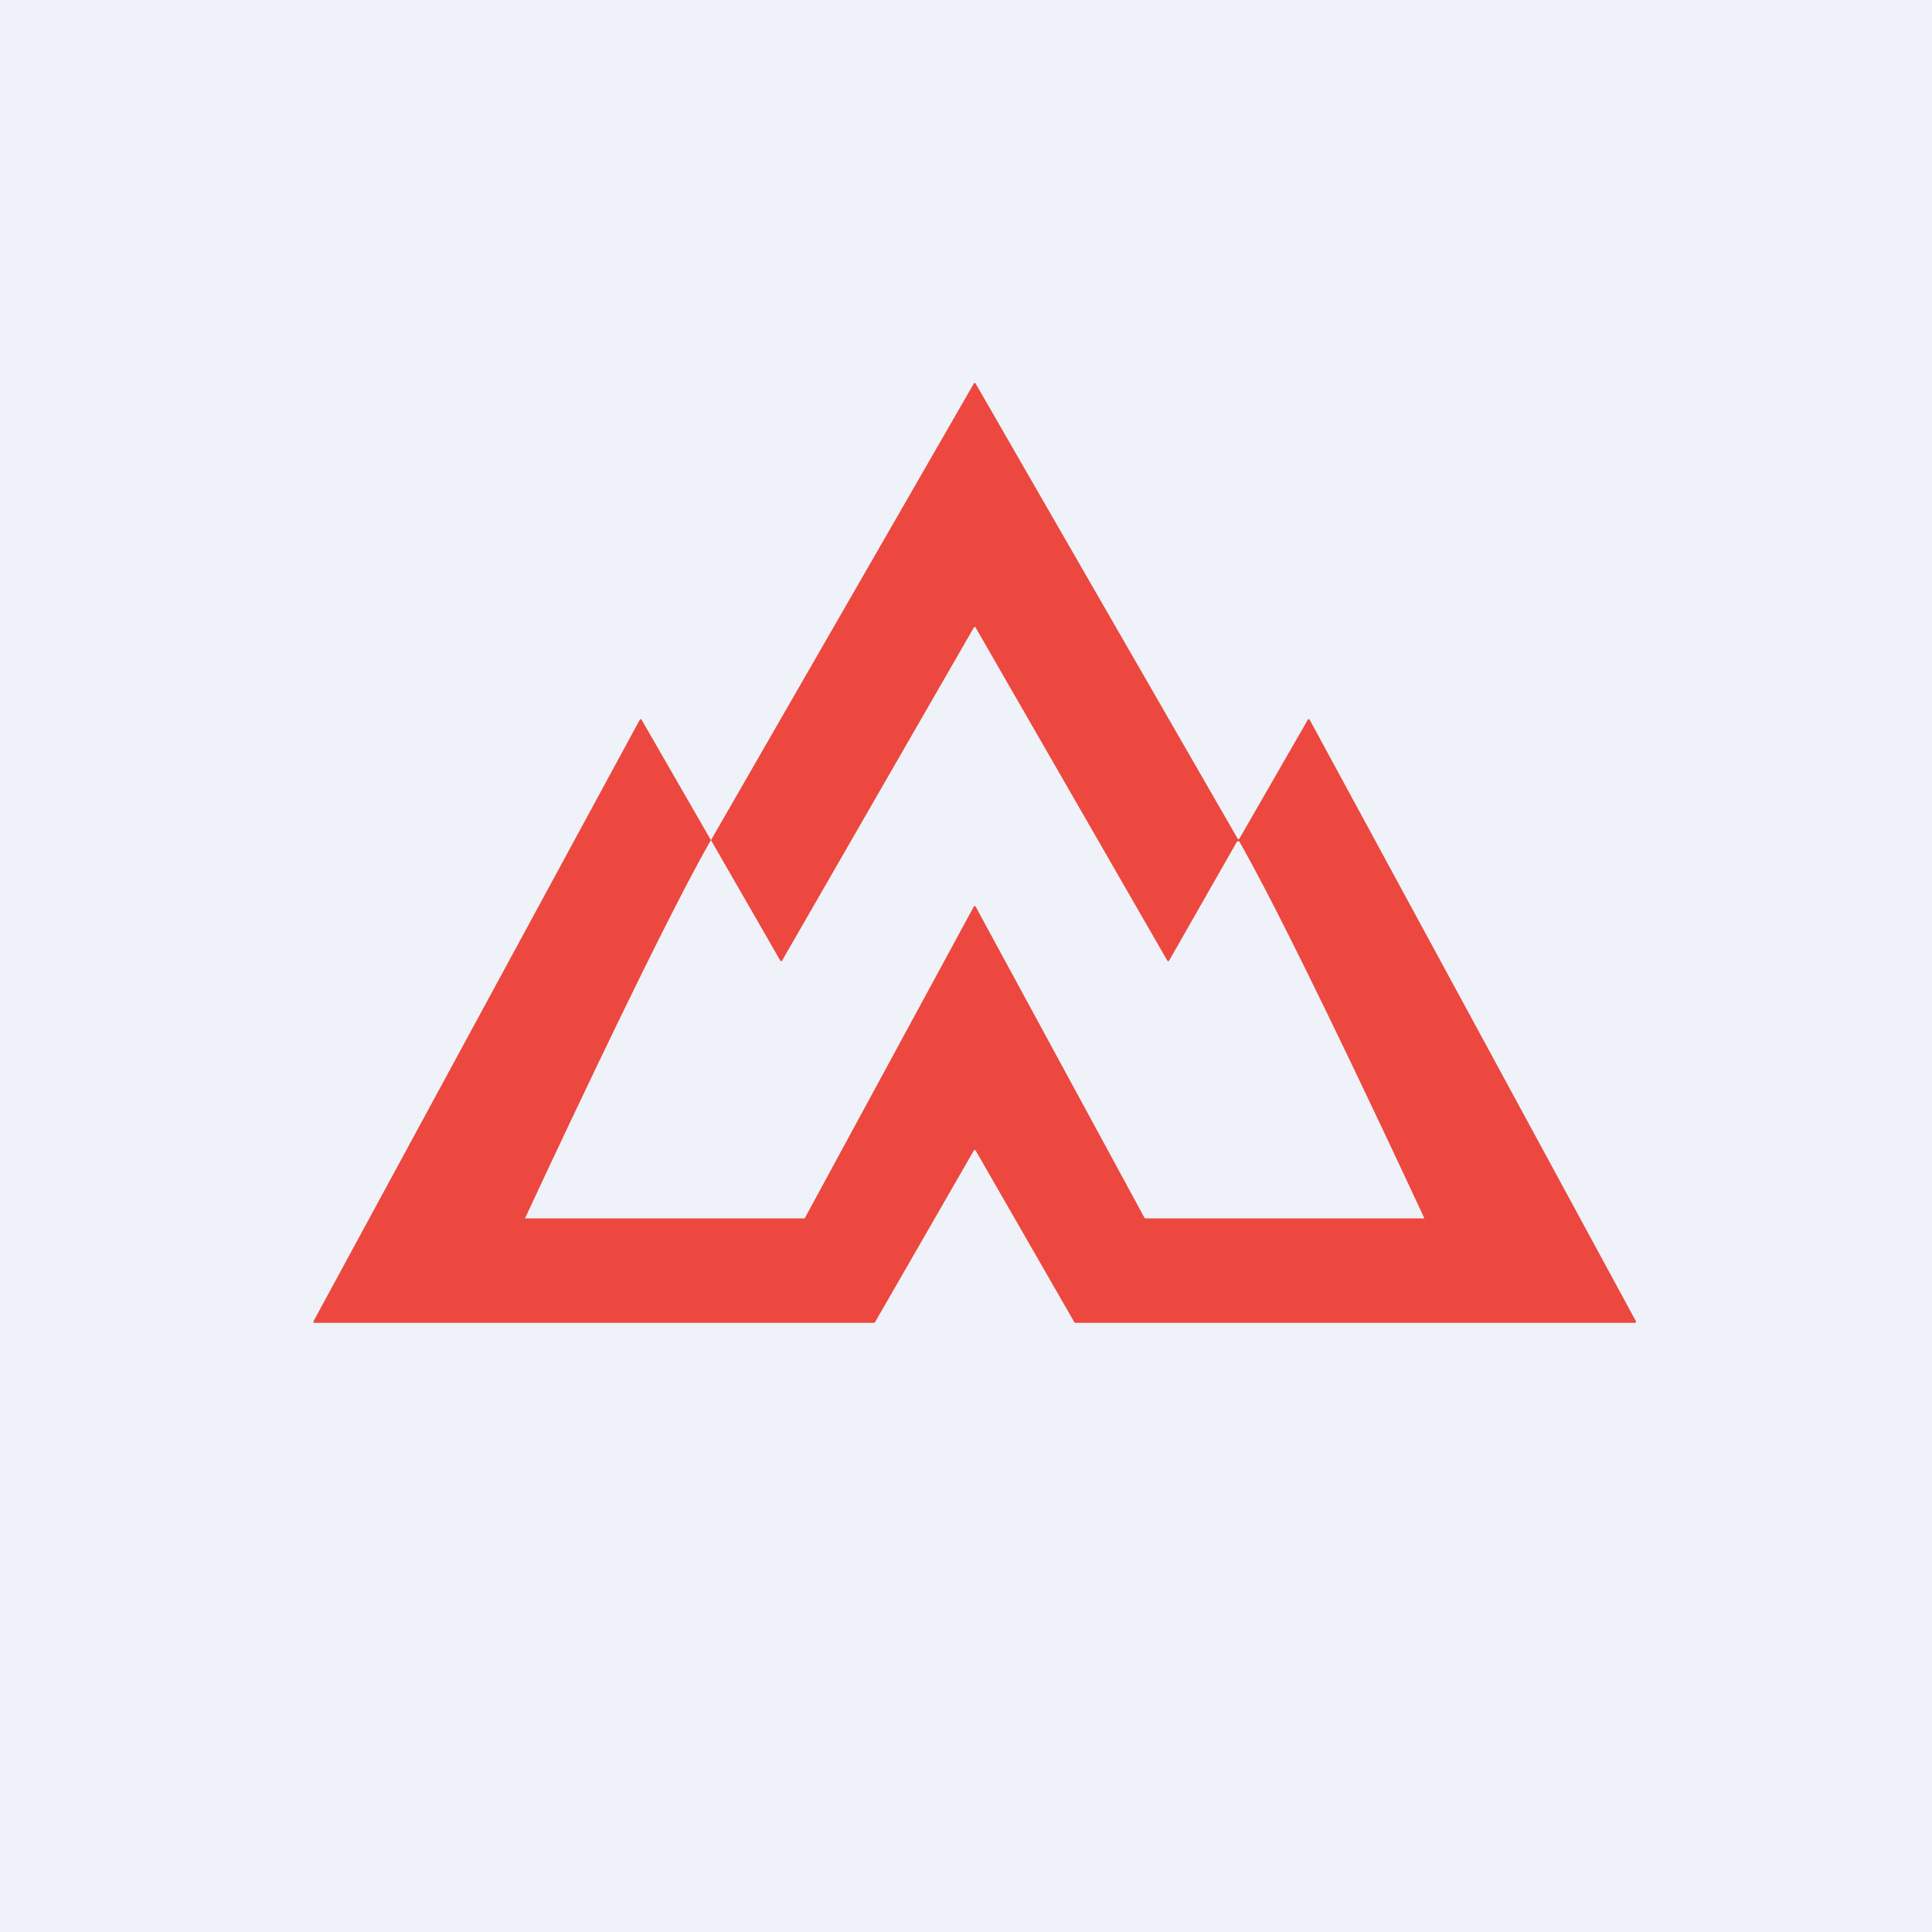 <?xml version="1.0" encoding="UTF-8"?>
<!-- generated by Finnhub -->
<svg viewBox="0 0 55.5 55.5" xmlns="http://www.w3.org/2000/svg">
<rect width="56" height="56" fill="rgb(239, 242, 248)"/>
<path d="M 35.544,24.16 L 33.583,27.599 C 33.58,27.603 33.577,27.607 33.573,27.609 C 33.569,27.611 33.564,27.613 33.559,27.613 S 33.55,27.611 33.545,27.609 C 33.541,27.607 33.538,27.603 33.535,27.599 L 28.024,18.024 C 28.022,18.02 28.018,18.017 28.014,18.014 C 28.01,18.012 28.005,18.011 28,18.011 S 27.991,18.012 27.987,18.014 C 27.983,18.017 27.979,18.02 27.977,18.024 L 22.465,27.598 C 22.462,27.602 22.459,27.606 22.455,27.608 C 22.45,27.61 22.446,27.612 22.441,27.612 C 22.436,27.612 22.431,27.61 22.427,27.608 C 22.423,27.606 22.42,27.602 22.417,27.598 L 20.432,24.148 C 20.43,24.144 20.428,24.139 20.428,24.134 S 20.43,24.124 20.432,24.12 L 27.977,11.014 C 27.979,11.01 27.983,11.006 27.987,11.004 C 27.991,11.002 27.996,11 28,11 S 28.01,11.002 28.014,11.004 C 28.018,11.006 28.022,11.01 28.024,11.014 L 35.555,24.094 C 35.557,24.098 35.561,24.101 35.565,24.104 C 35.569,24.106 35.574,24.107 35.579,24.107 S 35.588,24.106 35.592,24.104 C 35.596,24.101 35.6,24.098 35.602,24.094 L 37.572,20.671 C 37.575,20.666 37.578,20.663 37.582,20.661 C 37.586,20.658 37.591,20.657 37.596,20.657 S 37.605,20.658 37.61,20.661 C 37.614,20.663 37.617,20.666 37.62,20.671 L 46.997,37.959 C 46.999,37.963 47,37.968 47,37.973 S 46.999,37.983 46.996,37.987 C 46.994,37.991 46.99,37.995 46.986,37.997 S 46.977,38.001 46.972,38.001 H 30.89 C 30.885,38.001 30.88,37.999 30.876,37.997 C 30.872,37.995 30.868,37.991 30.865,37.987 L 28.025,33.047 C 28.022,33.043 28.019,33.04 28.015,33.037 C 28.011,33.035 28.006,33.034 28.001,33.034 S 27.991,33.035 27.987,33.037 C 27.983,33.04 27.98,33.043 27.977,33.047 L 25.134,37.987 C 25.132,37.991 25.128,37.995 25.124,37.997 C 25.119,37.999 25.114,38.001 25.11,38.001 H 9.029 C 9.024,38.001 9.019,37.999 9.014,37.997 S 9.007,37.991 9.004,37.987 C 9.002,37.983 9,37.978 9,37.973 S 9.001,37.963 9.004,37.959 L 18.381,20.672 C 18.384,20.668 18.387,20.664 18.391,20.662 C 18.395,20.659 18.4,20.658 18.405,20.658 S 18.414,20.659 18.419,20.662 C 18.423,20.664 18.426,20.668 18.429,20.672 L 20.414,24.12 C 20.416,24.124 20.418,24.129 20.418,24.134 S 20.416,24.143 20.414,24.148 C 18.846,26.873 15.081,35.001 15.081,35.001 H 23.115 L 27.977,26.039 C 27.979,26.035 27.983,26.032 27.987,26.029 C 27.991,26.027 27.995,26.026 28,26.026 S 28.01,26.027 28.014,26.029 C 28.018,26.032 28.022,26.035 28.024,26.039 L 32.887,35.001 H 40.919 S 37.161,26.884 35.602,24.176 C 35.599,24.172 35.596,24.168 35.591,24.166 C 35.587,24.163 35.583,24.162 35.578,24.162 S 35.568,24.163 35.564,24.166 C 35.56,24.168 35.556,24.172 35.554,24.176 Z" fill="rgb(236, 72, 63)"/>
</svg>
